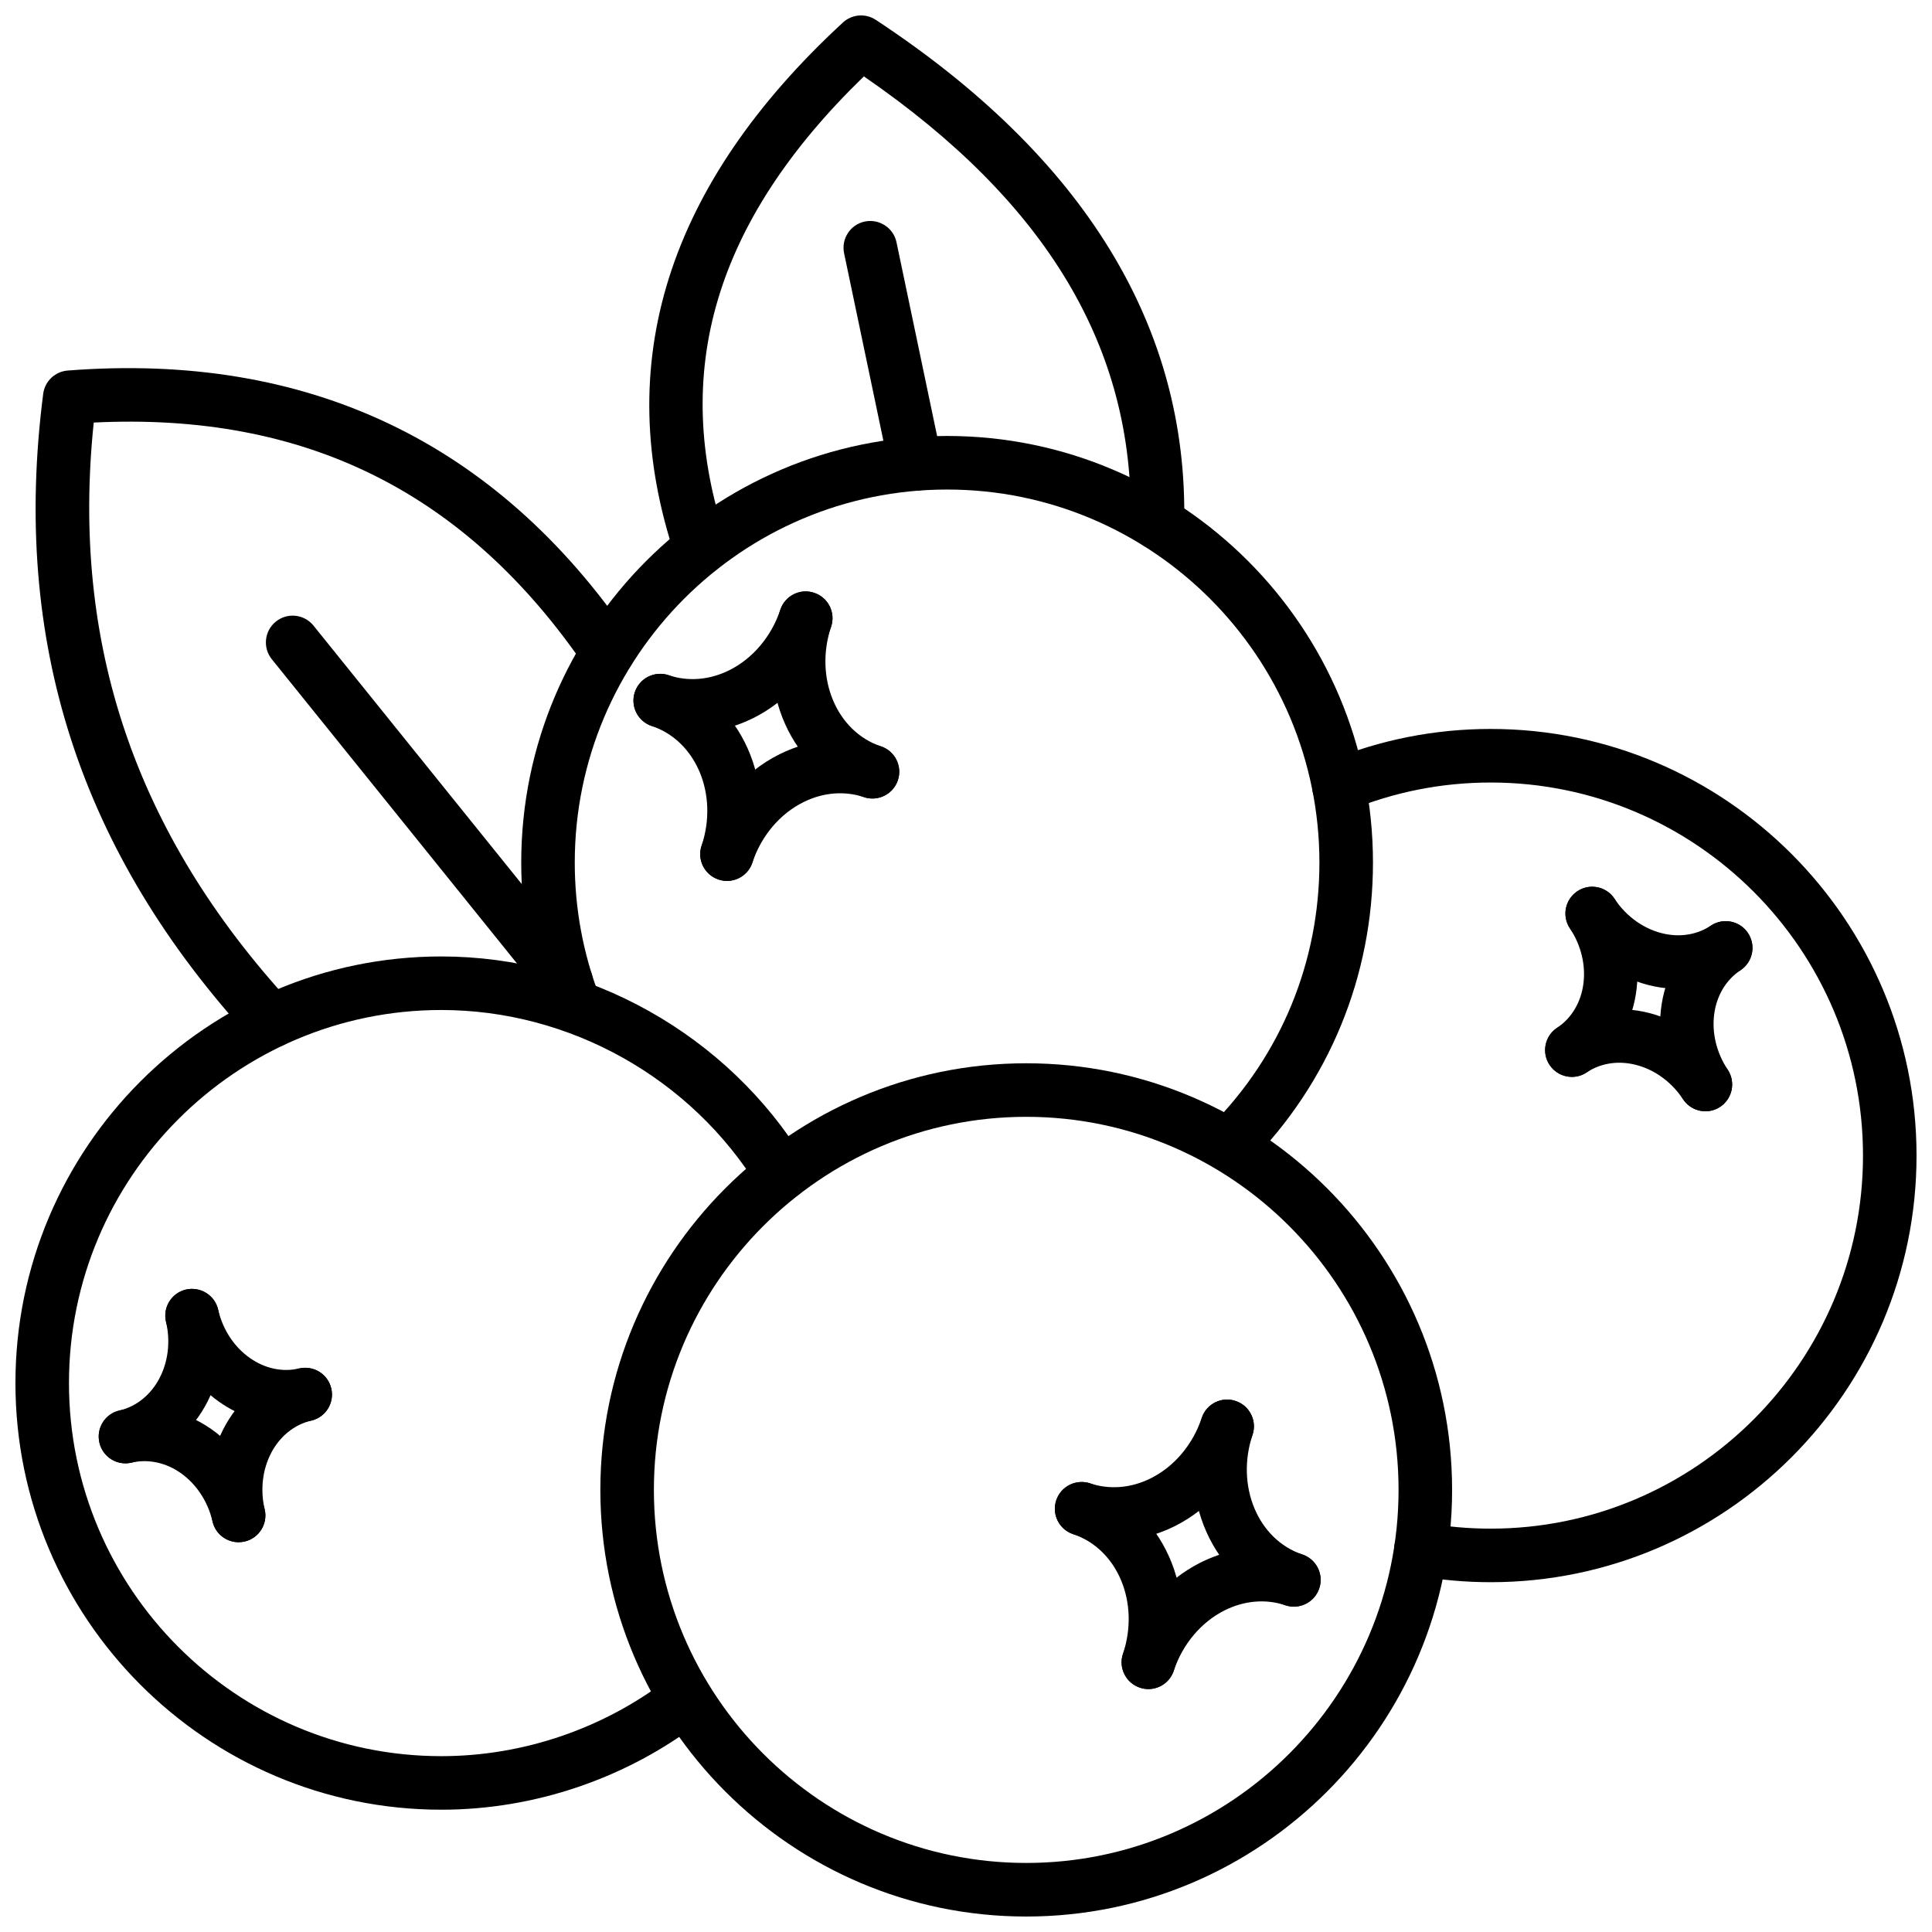 <?xml version="1.0" encoding="UTF-8"?>
<!-- Uploaded to: ICON Repo, www.iconrepo.com, Generator: ICON Repo Mixer Tools -->
<svg width="800px" height="800px" version="1.1" viewBox="144 144 512 512" xmlns="http://www.w3.org/2000/svg">
 <defs>
  <clipPath id="d">
   <path d="m303 425h226v226.9h-226z"/>
  </clipPath>
  <clipPath id="c">
   <path d="m148.09 397h210.91v227h-210.91z"/>
  </clipPath>
  <clipPath id="b">
   <path d="m491 337h160.9v227h-160.9z"/>
  </clipPath>
  <clipPath id="a">
   <path d="m316 148.09h142v148.91h-142z"/>
  </clipPath>
 </defs>
 <g clip-path="url(#d)">
  <path d="m415.96 651.9c-62.23 0-112.86-50.719-112.86-113.06 0-62.336 50.629-113.06 112.86-113.06 62.23 0.004 112.86 50.723 112.86 113.06 0 62.344-50.629 113.06-112.86 113.06zm0-211.93c-54.406 0-98.672 44.348-98.672 98.863 0 54.52 44.266 98.867 98.672 98.867s98.672-44.348 98.672-98.867c0-54.512-44.266-98.863-98.672-98.863z"/>
 </g>
 <g clip-path="url(#c)">
  <path d="m260.95 623.59c-62.23 0-112.86-50.719-112.86-113.06s50.629-113.06 112.86-113.06c38.969 0 75.832 20.672 96.207 53.957 2.043 3.336 0.992 7.711-2.348 9.754-3.336 2.039-7.711 1-9.758-2.352-17.812-29.094-50.039-47.168-84.102-47.168-54.406 0-98.672 44.348-98.672 98.867 0 54.523 44.266 98.871 98.672 98.871 21.648 0 43.023-7.289 60.184-20.523 3.106-2.387 7.562-1.812 9.953 1.289 2.394 3.102 1.816 7.559-1.285 9.949-19.629 15.141-44.082 23.48-68.852 23.48z"/>
 </g>
 <path d="m470.01 454.38c-1.809 0-3.613-0.688-4.996-2.062-2.781-2.762-2.797-7.254-0.039-10.031 18.496-18.645 28.684-43.395 28.684-69.691 0-54.512-44.266-98.863-98.672-98.863s-98.668 44.348-98.668 98.863c0 12.191 2.215 24.137 6.582 35.508 1.406 3.656-0.422 7.762-4.078 9.164-3.672 1.402-7.766-0.426-9.168-4.082-4.992-13-7.523-26.656-7.523-40.59 0-62.336 50.625-113.06 112.86-113.06 62.23 0 112.86 50.719 112.86 113.06 0 30.062-11.648 58.363-32.797 79.684-1.391 1.398-3.215 2.102-5.043 2.102z"/>
 <g clip-path="url(#b)">
  <path d="m539.04 563.3c-6.609 0-13.25-0.59-19.738-1.738-3.859-0.688-6.43-4.371-5.742-8.23 0.684-3.859 4.367-6.449 8.227-5.746 5.672 1.012 11.473 1.52 17.254 1.52 54.406 0 98.672-44.348 98.672-98.867 0-54.512-44.266-98.863-98.672-98.863-12.949 0-25.574 2.496-37.531 7.426-3.637 1.488-7.773-0.23-9.266-3.859-1.492-3.621 0.234-7.766 3.856-9.262 13.676-5.641 28.125-8.5 42.941-8.5 62.23 0.004 112.86 50.723 112.86 113.06 0 62.344-50.629 113.06-112.86 113.06z"/>
 </g>
 <path d="m215.91 421.72c-1.918 0-3.824-0.773-5.223-2.293-45.605-49.57-63.676-105.53-55.238-171.06 0.426-3.332 3.137-5.906 6.484-6.168 63.461-4.953 113.59 18.82 148.95 70.641 2.207 3.238 1.375 7.652-1.863 9.863-3.238 2.211-7.652 1.367-9.859-1.859-31.656-46.398-74.289-67.625-130.32-64.863-6.098 58.641 11.039 109.02 52.277 153.84 2.652 2.883 2.469 7.375-0.414 10.023-1.363 1.254-3.086 1.875-4.801 1.875z"/>
 <g clip-path="url(#a)">
  <path d="m329.68 296.34c-2.961 0-5.727-1.871-6.723-4.828-17.164-50.898-2.219-98.516 44.418-141.54 2.394-2.207 5.984-2.508 8.715-0.711 55.289 36.414 82.785 81.301 81.73 133.41-0.078 3.867-3.238 6.953-7.09 6.953-0.051 0-0.098 0-0.148-0.004-3.918-0.074-7.027-3.316-6.949-7.234 0.934-46.117-22.203-84.812-70.695-118.14-39.504 38.273-51.457 78.473-36.531 122.73 1.25 3.715-0.746 7.742-4.457 8.992-0.754 0.25-1.52 0.371-2.269 0.371z"/>
 </g>
 <path d="m386.64 274.05c-3.289 0-6.238-2.297-6.938-5.641l-12.008-57.301c-0.805-3.836 1.656-7.594 5.488-8.402 3.828-0.781 7.594 1.656 8.398 5.492l12.008 57.301c0.805 3.836-1.656 7.594-5.488 8.402-0.492 0.098-0.98 0.148-1.461 0.148z"/>
 <path d="m294.04 411.29c-2.074 0-4.129-0.906-5.527-2.644l-72.477-89.941c-2.461-3.051-1.98-7.519 1.07-9.98 3.051-2.465 7.516-1.977 9.977 1.074l72.477 89.941c2.461 3.051 1.98 7.519-1.07 9.98-1.312 1.055-2.887 1.57-4.449 1.57z"/>
 <path d="m448.33 591.62c-0.746 0-1.5-0.117-2.246-0.371-3.719-1.242-5.727-5.262-4.484-8.973 4.519-13.531-1.406-27.754-13.211-31.707-3.715-1.246-5.719-5.266-4.473-8.98 1.246-3.719 5.266-5.707 8.984-4.477 19.211 6.438 29.152 28.711 22.16 49.656-0.996 2.973-3.762 4.852-6.731 4.852z"/>
 <path d="m448.33 591.62c-0.746 0-1.5-0.117-2.246-0.371-3.719-1.242-5.727-5.262-4.484-8.973 3.547-10.625 11.074-19.453 20.645-24.23 8.594-4.277 18.148-5.012 26.898-2.086 3.715 1.246 5.719 5.266 4.473 8.984-1.25 3.707-5.285 5.695-8.984 4.469-5.164-1.738-10.863-1.254-16.055 1.332-6.227 3.102-11.152 8.938-13.516 16.02-0.996 2.977-3.762 4.856-6.731 4.856z"/>
 <path d="m439.22 552.33c-3.66 0-7.312-0.59-10.832-1.766-3.715-1.242-5.719-5.266-4.473-8.98 1.246-3.719 5.266-5.707 8.984-4.477 5.156 1.727 10.863 1.258 16.062-1.34 6.227-3.102 11.148-8.938 13.512-16.012 1.246-3.719 5.266-5.75 8.977-4.481 3.719 1.234 5.727 5.254 4.484 8.973-3.547 10.621-11.066 19.449-20.641 24.219-5.141 2.562-10.625 3.863-16.074 3.863z"/>
 <path d="m486.89 569.78c-0.746 0-1.508-0.121-2.254-0.371-19.211-6.445-29.152-28.719-22.16-49.656 1.246-3.719 5.266-5.75 8.977-4.481 3.719 1.234 5.727 5.254 4.484 8.973-4.516 13.523 1.41 27.754 13.211 31.707 3.715 1.246 5.719 5.266 4.473 8.984-1 2.969-3.766 4.844-6.731 4.844z"/>
 <path d="m336.66 377.45c-0.746 0-1.5-0.117-2.246-0.371-3.719-1.234-5.727-5.254-4.484-8.973 4.516-13.531-1.41-27.754-13.211-31.707-3.715-1.246-5.719-5.266-4.473-8.984 1.246-3.707 5.262-5.719 8.984-4.469 19.211 6.445 29.152 28.719 22.164 49.656-0.996 2.973-3.762 4.848-6.734 4.848z"/>
 <path d="m336.66 377.45c-0.746 0-1.5-0.117-2.246-0.371-3.719-1.234-5.727-5.254-4.484-8.973 3.547-10.621 11.07-19.449 20.641-24.219 8.59-4.285 18.148-5.019 26.902-2.09 3.715 1.246 5.719 5.266 4.473 8.984-1.25 3.707-5.273 5.695-8.984 4.469-5.164-1.73-10.863-1.254-16.059 1.332-6.227 3.102-11.152 8.938-13.512 16.012-0.992 2.981-3.758 4.856-6.731 4.856z"/>
 <path d="m327.55 338.16c-3.668 0-7.316-0.59-10.84-1.766-3.715-1.246-5.719-5.266-4.473-8.984 1.246-3.707 5.262-5.719 8.984-4.469 5.156 1.738 10.863 1.266 16.062-1.332 6.227-3.106 11.152-8.945 13.512-16.02 1.242-3.719 5.258-5.746 8.977-4.481 3.715 1.234 5.727 5.254 4.484 8.973-3.547 10.625-11.07 19.453-20.641 24.227-5.141 2.559-10.617 3.852-16.066 3.852z"/>
 <path d="m375.21 355.62c-0.746 0-1.508-0.121-2.254-0.371-19.211-6.445-29.152-28.723-22.16-49.664 1.242-3.719 5.258-5.746 8.977-4.481 3.715 1.234 5.727 5.254 4.484 8.973-4.516 13.531 1.41 27.758 13.211 31.715 3.715 1.246 5.719 5.266 4.473 8.984-1 2.969-3.766 4.844-6.731 4.844z"/>
 <path d="m560.57 429.39c-2.297 0-4.551-1.113-5.918-3.172-2.168-3.262-1.277-7.668 1.984-9.836 7.988-5.309 9.512-17.141 3.398-26.371-2.164-3.269-1.266-7.668 2-9.836 3.258-2.164 7.672-1.27 9.832 2.004 10.422 15.746 7.113 36.398-7.379 46.02-1.203 0.805-2.566 1.191-3.918 1.191z"/>
 <path d="m588.77 406.05c-2.098 0-4.223-0.215-6.344-0.641-8.961-1.82-17.121-7.426-22.395-15.395-2.164-3.269-1.266-7.668 2-9.836 3.258-2.164 7.672-1.27 9.832 2.004 3.207 4.852 8.086 8.246 13.379 9.316 4.379 0.906 8.691 0.098 12.156-2.195 3.266-2.164 7.672-1.281 9.836 1.98 2.168 3.262 1.277 7.668-1.984 9.836-4.891 3.25-10.582 4.93-16.48 4.93z"/>
 <path d="m595.95 438.5c-2.301 0-4.555-1.121-5.922-3.184-3.211-4.852-8.086-8.246-13.383-9.316-4.375-0.906-8.688-0.105-12.152 2.195-3.258 2.172-7.668 1.289-9.836-1.98-2.168-3.262-1.277-7.668 1.984-9.836 6.629-4.406 14.738-5.918 22.824-4.289 8.961 1.812 17.121 7.426 22.398 15.395 2.164 3.269 1.266 7.668-2 9.836-1.207 0.801-2.566 1.18-3.914 1.18z"/>
 <path d="m595.95 438.5c-2.301 0-4.555-1.121-5.922-3.184-10.426-15.746-7.117-36.391 7.379-46.02 3.266-2.164 7.672-1.281 9.836 1.98 2.168 3.262 1.277 7.668-1.984 9.836-7.988 5.309-9.512 17.141-3.398 26.371 2.164 3.269 1.266 7.668-2 9.836-1.203 0.801-2.562 1.18-3.91 1.18z"/>
 <path d="m219.77 521.25c-6.148 0-12.223-1.934-17.598-5.684-7.102-4.953-12.145-12.516-14.188-21.297-0.891-3.816 1.484-7.633 5.297-8.523 3.816-0.859 7.629 1.484 8.52 5.301 1.25 5.359 4.262 9.934 8.484 12.879 3.988 2.785 8.594 3.754 12.977 2.727 3.832-0.844 7.633 1.484 8.523 5.301 0.891 3.812-1.48 7.629-5.297 8.523-2.223 0.52-4.477 0.773-6.719 0.773z"/>
 <path d="m177.25 531.8c-3.223 0-6.137-2.207-6.902-5.481-0.891-3.816 1.477-7.633 5.293-8.523 9.324-2.184 14.867-12.738 12.355-23.527-0.891-3.816 1.484-7.633 5.297-8.523 3.816-0.859 7.629 1.484 8.52 5.301 4.289 18.402-6.004 36.602-22.941 40.562-0.543 0.129-1.09 0.191-1.621 0.191z"/>
 <path d="m207.23 552.7c-3.227 0-6.141-2.211-6.902-5.484-4.289-18.41 6.004-36.602 22.945-40.555 3.832-0.891 7.633 1.477 8.523 5.297 0.891 3.812-1.48 7.629-5.297 8.52-9.324 2.184-14.867 12.734-12.355 23.52 0.891 3.816-1.484 7.633-5.301 8.523-0.539 0.121-1.082 0.18-1.613 0.18z"/>
 <path d="m207.23 552.7c-3.227 0-6.141-2.211-6.902-5.484-1.324-5.672-4.715-10.562-9.312-13.422-3.785-2.356-8.09-3.117-12.145-2.184-3.809 0.902-7.633-1.473-8.527-5.289-0.891-3.816 1.477-7.633 5.293-8.523 7.742-1.824 15.859-0.41 22.867 3.945 7.773 4.828 13.473 12.941 15.641 22.25 0.891 3.816-1.484 7.633-5.301 8.523-0.539 0.121-1.082 0.184-1.613 0.184z"/>
</svg>